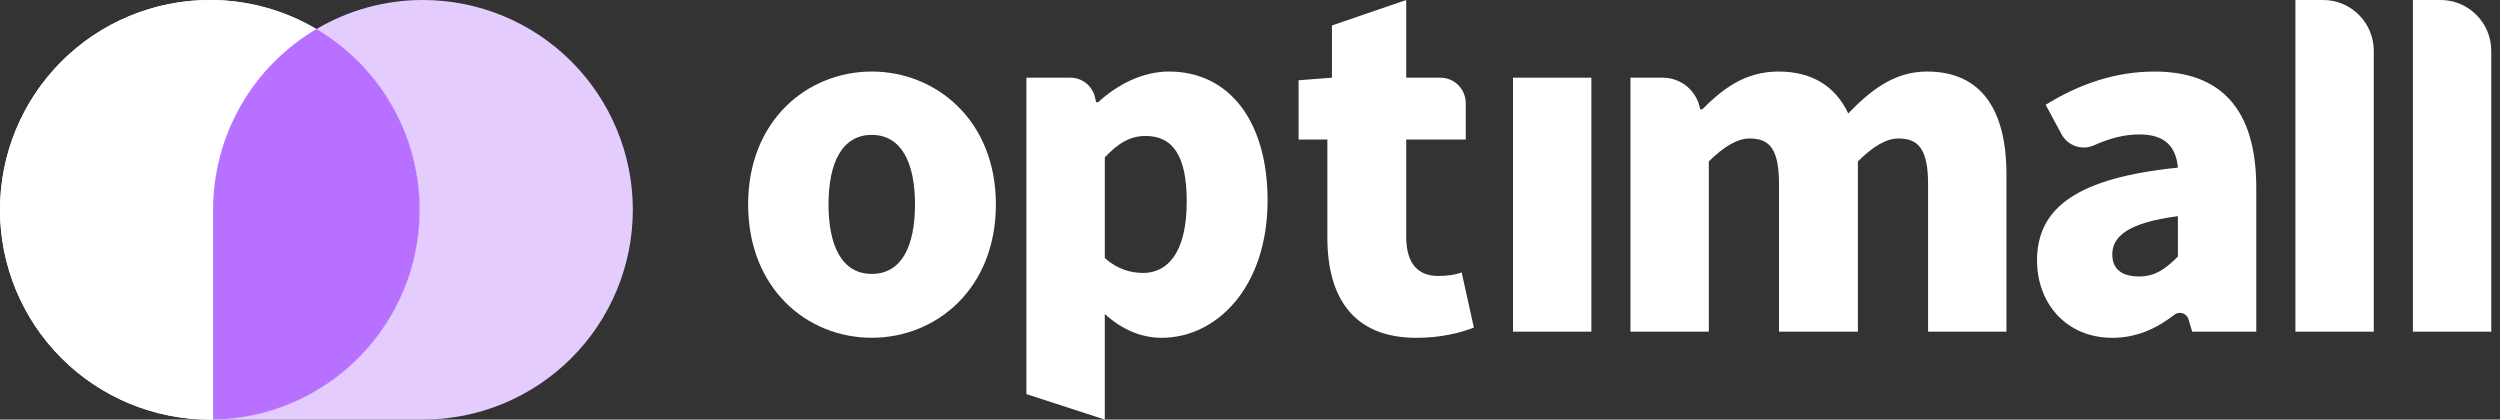<?xml version="1.0" encoding="utf-8"?>
<svg xmlns="http://www.w3.org/2000/svg" fill="none" height="100%" overflow="visible" preserveAspectRatio="none" style="display: block;" viewBox="0 0 143 24" width="100%">
<rect x="0" y="0" width="143" height="24" fill="#333333" stroke="none"/>
<g id="logo">
<g id="simbolo">
<path d="M24.194 8.96651e-05C22.05 -0.003 19.944 0.572 18.099 1.663C19.898 2.724 21.39 4.235 22.425 6.049C23.461 7.862 24.005 9.914 24.003 12.003C24.004 15.153 22.765 18.177 20.555 20.421C18.344 22.666 15.339 23.951 12.189 24H24.194C27.377 24 30.429 22.736 32.68 20.486C34.931 18.237 36.197 15.185 36.198 12.003C36.198 8.819 34.933 5.766 32.682 3.516C30.431 1.265 27.377 8.96651e-05 24.194 8.96651e-05Z" fill="#E5CCFF" id="Vector"/>
<path d="M18.099 1.663C16.254 0.572 14.148 -0.003 12.004 1.11913e-05C8.821 1.11913e-05 5.767 1.265 3.516 3.515C1.265 5.766 0 8.819 0 12.003C0.001 15.185 1.267 18.236 3.518 20.486C5.769 22.736 8.822 24 12.004 24H12.189C15.339 23.951 18.344 22.666 20.555 20.421C22.765 18.177 24.004 15.153 24.003 12.003C24.004 9.915 23.46 7.862 22.424 6.049C21.389 4.236 19.898 2.724 18.099 1.663Z" fill="white" id="Union"/>
<path d="M18.099 1.663C16.254 0.572 14.148 -0.003 12.004 1.11913e-05C8.821 1.11913e-05 5.767 1.265 3.516 3.515C1.265 5.766 0 8.819 0 12.003C0.001 15.185 1.267 18.236 3.518 20.486C5.769 22.736 8.822 24 12.004 24H12.189C15.339 23.951 18.344 22.666 20.555 20.421C22.765 18.177 24.004 15.153 24.003 12.003C24.004 9.915 23.46 7.862 22.424 6.049C21.389 4.236 19.898 2.724 18.099 1.663Z" fill="white" id="Union_2"/>
<path d="M24.003 12.003C24.004 9.915 23.46 7.862 22.424 6.049C21.389 4.236 19.898 2.724 18.099 1.663C16.299 2.723 14.806 4.234 13.77 6.048C12.733 7.861 12.188 9.914 12.189 12.003V24C15.339 23.951 18.344 22.666 20.555 20.421C22.765 18.177 24.004 15.153 24.003 12.003Z" fill="#B770FF" id="Vector_2"/>
</g>
<g id="Union_3">
<path d="M75.925 7.98V13.592L75.926 13.594C75.926 17.015 77.41 19.323 81.018 19.323C82.444 19.323 83.549 19.031 84.306 18.738L83.607 15.581C83.229 15.728 82.734 15.786 82.268 15.786C81.192 15.786 80.435 15.173 80.435 13.536V7.981H83.841V5.9C83.841 5.096 83.191 4.444 82.391 4.444H80.435V5.23158e-05L76.187 1.456V4.444L74.279 4.59V7.98H75.925Z" fill="white"/>
<path clip-rule="evenodd" d="M49.864 4.092C46.199 4.092 42.793 6.868 42.793 11.691C42.793 16.515 46.17 19.32 49.864 19.32C53.559 19.32 56.965 16.514 56.965 11.691C56.965 6.869 53.531 4.092 49.864 4.092ZM49.864 7.716C51.553 7.716 52.338 9.294 52.338 11.691C52.338 14.118 51.553 15.667 49.864 15.667C48.176 15.667 47.391 14.089 47.391 11.691C47.391 9.294 48.176 7.716 49.864 7.716Z" fill="white" fill-rule="evenodd"/>
<path d="M86.544 4.443H91.026V18.971H86.544V4.443Z" fill="white"/>
<path d="M95.109 4.443H93.262V18.971H97.744V9.237C98.617 8.36 99.403 7.921 100.072 7.921C101.237 7.921 101.76 8.534 101.76 10.552V18.971H106.271V9.237C107.145 8.36 107.901 7.921 108.599 7.921C109.734 7.921 110.287 8.534 110.287 10.552V18.971H114.769V9.968C114.769 6.342 113.372 4.092 110.23 4.092C108.308 4.092 106.971 5.202 105.719 6.489C104.991 4.939 103.653 4.092 101.733 4.092C99.813 4.092 98.532 5.086 97.368 6.255H97.249V6.245C97.065 5.202 96.163 4.443 95.109 4.443Z" fill="white"/>
<path clip-rule="evenodd" d="M116.517 14.908C116.517 11.838 118.874 10.173 124.577 9.588C124.462 8.39 123.85 7.689 122.366 7.689C121.535 7.689 120.703 7.897 119.767 8.314C119.08 8.62 118.273 8.336 117.915 7.671L117.012 5.993C118.903 4.824 120.969 4.093 123.24 4.093C126.965 4.093 129.059 6.169 129.059 10.729V18.972H125.393L125.182 18.262C125.077 17.913 124.657 17.782 124.37 18.006C123.334 18.809 122.192 19.323 120.826 19.323C118.177 19.323 116.52 17.335 116.52 14.91L116.517 14.908ZM124.577 14.674V12.364C121.697 12.744 120.823 13.533 120.823 14.556C120.823 15.403 121.377 15.814 122.365 15.814C123.268 15.814 123.878 15.376 124.576 14.674H124.577Z" fill="white" fill-rule="evenodd"/>
<path d="M131.298 5.23158e-05V18.971H135.78V2.911C135.78 1.303 134.483 5.23158e-05 132.882 5.23158e-05L131.298 5.23158e-05Z" fill="white"/>
<path d="M138.018 18.971V5.23158e-05L139.602 5.23158e-05C141.203 5.23158e-05 142.5 1.303 142.5 2.911V18.971H138.018Z" fill="white"/>
<path clip-rule="evenodd" d="M62.816 5.846C63.922 4.823 65.377 4.092 66.861 4.092C70.352 4.092 72.505 6.986 72.505 11.459C72.505 16.457 69.567 19.322 66.453 19.322C65.26 19.322 64.175 18.843 63.194 17.964V24L58.712 22.544V4.443H61.225C61.9 4.443 62.487 4.913 62.637 5.574L62.7 5.846H62.816ZM63.195 14.763C63.923 15.405 64.679 15.61 65.377 15.61L65.379 15.613C66.776 15.613 67.881 14.472 67.881 11.52C67.881 8.975 67.125 7.777 65.524 7.777C64.679 7.777 63.981 8.157 63.195 9.004V14.763Z" fill="white" fill-rule="evenodd"/>
<path d="M66.861 4.092H66.861H66.86H66.861Z" fill="white"/>
</g>
</g>
</svg>